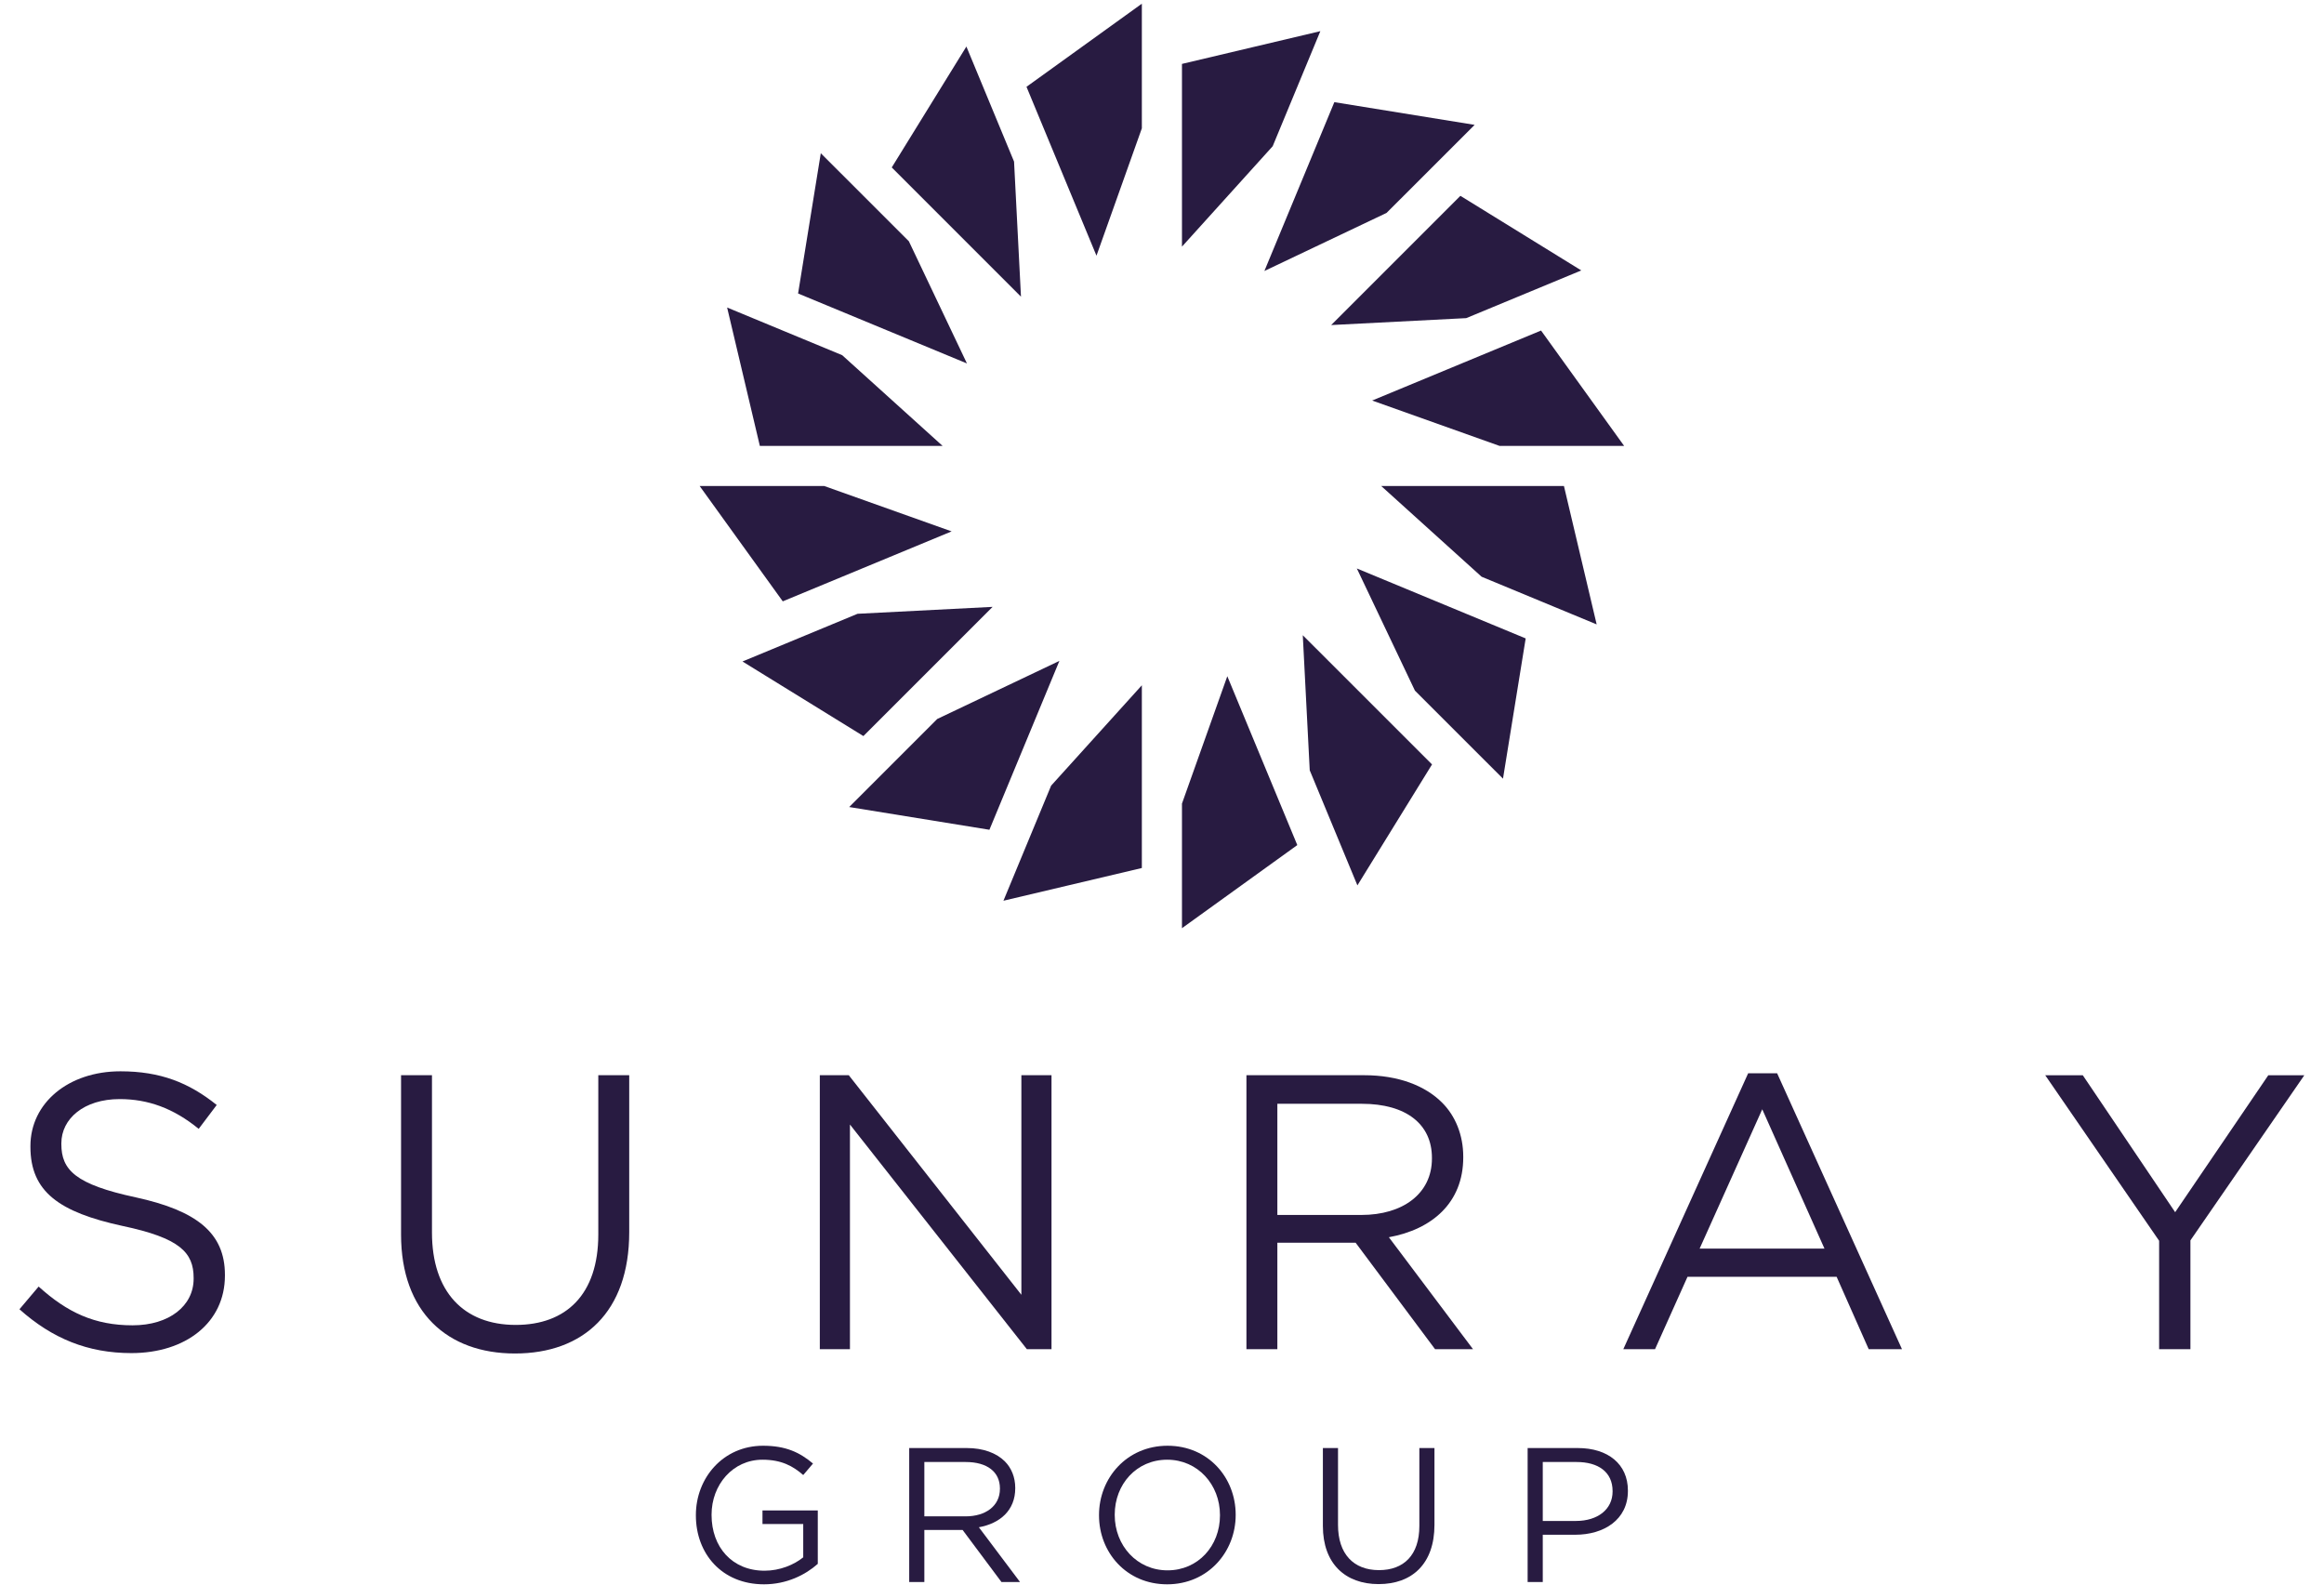 <?xml version="1.0" encoding="UTF-8"?>
<svg width="88px" height="60px" viewBox="0 0 88 60" version="1.1" xmlns="http://www.w3.org/2000/svg" xmlns:xlink="http://www.w3.org/1999/xlink">
    <!-- Generator: Sketch 50.2 (55047) - http://www.bohemiancoding.com/sketch -->
    <title>sunray@1x</title>
    <desc>Created with Sketch.</desc>
    <defs></defs>
    <g id="Page-1" stroke="none" stroke-width="1" fill="none" fill-rule="evenodd">
        <g id="xyz-desktop" transform="translate(-1172, -1132)" fill="#281B41">
            <g id="CLIENTS" transform="translate(120, 817)">
                <g id="sunray" transform="translate(1052.737, 315)">
                    <path d="M2.81030445e-05,49.575 L0.726,48.716 C1.808,49.694 2.845,50.183 4.283,50.183 C5.676,50.183 6.595,49.442 6.595,48.419 L6.595,48.39 C6.595,47.426 6.076,46.878 3.897,46.419 C1.512,45.9 0.415,45.129 0.415,43.425 L0.415,43.396 C0.415,41.765 1.853,40.565 3.823,40.565 C5.335,40.565 6.417,40.995 7.469,41.84 L6.787,42.744 C5.824,41.958 4.861,41.617 3.794,41.617 C2.445,41.617 1.586,42.358 1.586,43.292 L1.586,43.321 C1.586,44.3 2.119,44.848 4.401,45.337 C6.713,45.841 7.78,46.686 7.78,48.271 L7.78,48.301 C7.78,50.079 6.298,51.235 4.239,51.235 C2.594,51.235 1.245,50.687 2.81030445e-05,49.575" id="Fill-1"></path>
                    <path d="M14.449,46.745 L14.449,40.713 L15.62,40.713 L15.62,46.671 C15.62,48.908 16.82,50.168 18.791,50.168 C20.703,50.168 21.918,49.012 21.918,46.745 L21.918,40.713 L23.089,40.713 L23.089,46.656 C23.089,49.679 21.355,51.25 18.762,51.25 C16.198,51.25 14.449,49.679 14.449,46.745" id="Fill-3"></path>
                    <polygon id="Fill-5" points="30.306 40.713 31.403 40.713 37.938 49.027 37.938 40.713 39.079 40.713 39.079 51.087 38.146 51.087 31.447 42.58 31.447 51.087 30.306 51.087"></polygon>
                    <path d="M46.46,40.713 L50.921,40.713 C52.195,40.713 53.218,41.099 53.869,41.751 C54.374,42.255 54.67,42.981 54.67,43.796 L54.67,43.825 C54.67,45.545 53.484,46.552 51.854,46.848 L55.04,51.087 L53.603,51.087 L50.595,47.056 L47.631,47.056 L47.631,51.087 L46.46,51.087 L46.46,40.713 Z M50.817,46.004 C52.373,46.004 53.484,45.203 53.484,43.87 L53.484,43.84 C53.484,42.566 52.506,41.795 50.832,41.795 L47.631,41.795 L47.631,46.004 L50.817,46.004 Z" id="Fill-7"></path>
                    <path d="M65.459,40.639 L66.555,40.639 L71.283,51.087 L70.023,51.087 L68.808,48.345 L63.162,48.345 L61.932,51.087 L60.731,51.087 L65.459,40.639 Z M68.348,47.278 L65.992,42.003 L63.621,47.278 L68.348,47.278 Z" id="Fill-9"></path>
                    <polygon id="Fill-11" points="81.02 46.982 76.707 40.714 78.129 40.714 81.627 45.9 85.154 40.714 86.518 40.714 82.205 46.967 82.205 51.087 81.02 51.087"></polygon>
                    <path d="M25.613,57.381 L25.613,57.366 C25.613,55.975 26.635,54.743 28.156,54.743 C29.011,54.743 29.54,54.99 30.048,55.417 L29.678,55.852 C29.287,55.511 28.852,55.272 28.135,55.272 C27.011,55.272 26.207,56.221 26.207,57.352 L26.207,57.366 C26.207,58.577 26.982,59.475 28.214,59.475 C28.794,59.475 29.33,59.251 29.678,58.968 L29.678,57.707 L28.135,57.707 L28.135,57.193 L30.229,57.193 L30.229,59.215 C29.758,59.635 29.048,59.99 28.193,59.99 C26.598,59.99 25.613,58.83 25.613,57.381" id="Fill-14"></path>
                    <path d="M33.691,54.83 L35.872,54.83 C36.496,54.83 36.995,55.018 37.314,55.337 C37.561,55.584 37.706,55.939 37.706,56.338 L37.706,56.352 C37.706,57.193 37.126,57.685 36.329,57.83 L37.887,59.903 L37.184,59.903 L35.713,57.932 L34.264,57.932 L34.264,59.903 L33.691,59.903 L33.691,54.83 Z M35.822,57.417 C36.583,57.417 37.126,57.026 37.126,56.374 L37.126,56.359 C37.126,55.736 36.648,55.359 35.829,55.359 L34.264,55.359 L34.264,57.417 L35.822,57.417 Z" id="Fill-16"></path>
                    <path d="M40.878,57.381 L40.878,57.366 C40.878,55.968 41.929,54.743 43.473,54.743 C45.016,54.743 46.053,55.954 46.053,57.352 L46.053,57.366 C46.053,58.765 45.002,59.99 43.458,59.99 C41.915,59.99 40.878,58.78 40.878,57.381 M45.458,57.381 L45.458,57.366 C45.458,56.215 44.618,55.272 43.458,55.272 C42.299,55.272 41.473,56.2 41.473,57.352 L41.473,57.366 C41.473,58.519 42.313,59.461 43.473,59.461 C44.633,59.461 45.458,58.533 45.458,57.381" id="Fill-18"></path>
                    <path d="M49.355,57.78 L49.355,54.83 L49.928,54.83 L49.928,57.743 C49.928,58.838 50.515,59.453 51.479,59.453 C52.414,59.453 53.008,58.888 53.008,57.78 L53.008,54.83 L53.58,54.83 L53.58,57.736 C53.58,59.215 52.732,59.982 51.465,59.982 C50.211,59.982 49.355,59.215 49.355,57.78" id="Fill-20"></path>
                    <path d="M57.108,54.83 L59.007,54.83 C60.151,54.83 60.905,55.439 60.905,56.439 L60.905,56.454 C60.905,57.548 59.992,58.113 58.912,58.113 L57.681,58.113 L57.681,59.903 L57.108,59.903 L57.108,54.83 Z M58.934,57.591 C59.775,57.591 60.325,57.142 60.325,56.475 L60.325,56.461 C60.325,55.736 59.782,55.359 58.963,55.359 L57.681,55.359 L57.681,57.591 L58.934,57.591 Z" id="Fill-22"></path>
                    <path d="M31.418,30.558 L34.752,27.224 L39.378,25.025 L36.728,31.419 L31.418,30.558 Z M25.756,18.403 L30.474,18.403 L35.297,20.121 L28.903,22.77 L25.756,18.403 Z M27.378,25.047 L31.735,23.241 L36.849,22.979 L31.956,27.871 L27.378,25.047 Z M44.019,30.429 L45.736,25.605 L48.386,31.999 L44.019,35.146 L44.019,30.429 Z M39.065,29.748 L42.5,25.948 L42.5,32.867 L37.259,34.106 L39.065,29.748 Z M48.857,29.167 L48.594,24.053 L53.488,28.945 L50.662,33.525 L48.857,29.167 Z M55.365,21.838 L51.564,18.403 L58.483,18.403 L59.722,23.643 L55.365,21.838 Z M52.84,26.15 L50.641,21.525 L57.034,24.174 L56.175,29.484 L52.84,26.15 Z M49.789,3.868 L55.101,4.728 L51.766,8.062 L47.14,10.261 L49.789,3.868 Z M56.044,16.884 L51.221,15.166 L57.616,12.516 L60.762,16.884 L56.044,16.884 Z M54.562,7.415 L59.14,10.24 L54.783,12.046 L49.669,12.308 L54.562,7.415 Z M38.132,3.287 L42.5,0.14 L42.5,4.858 L40.782,9.682 L38.132,3.287 Z M44.019,2.42 L49.259,1.18 L47.454,5.537 L44.019,9.339 L44.019,2.42 Z M33.03,6.34 L35.856,1.762 L37.661,6.119 L37.923,11.234 L33.03,6.34 Z M28.035,16.884 L26.796,11.644 L31.153,13.449 L34.955,16.884 L28.035,16.884 Z M29.483,11.113 L30.343,5.802 L33.678,9.136 L35.877,13.762 L29.483,11.113 Z" id="Fill-24"></path>
                </g>
            </g>
        </g>
    </g>
</svg>